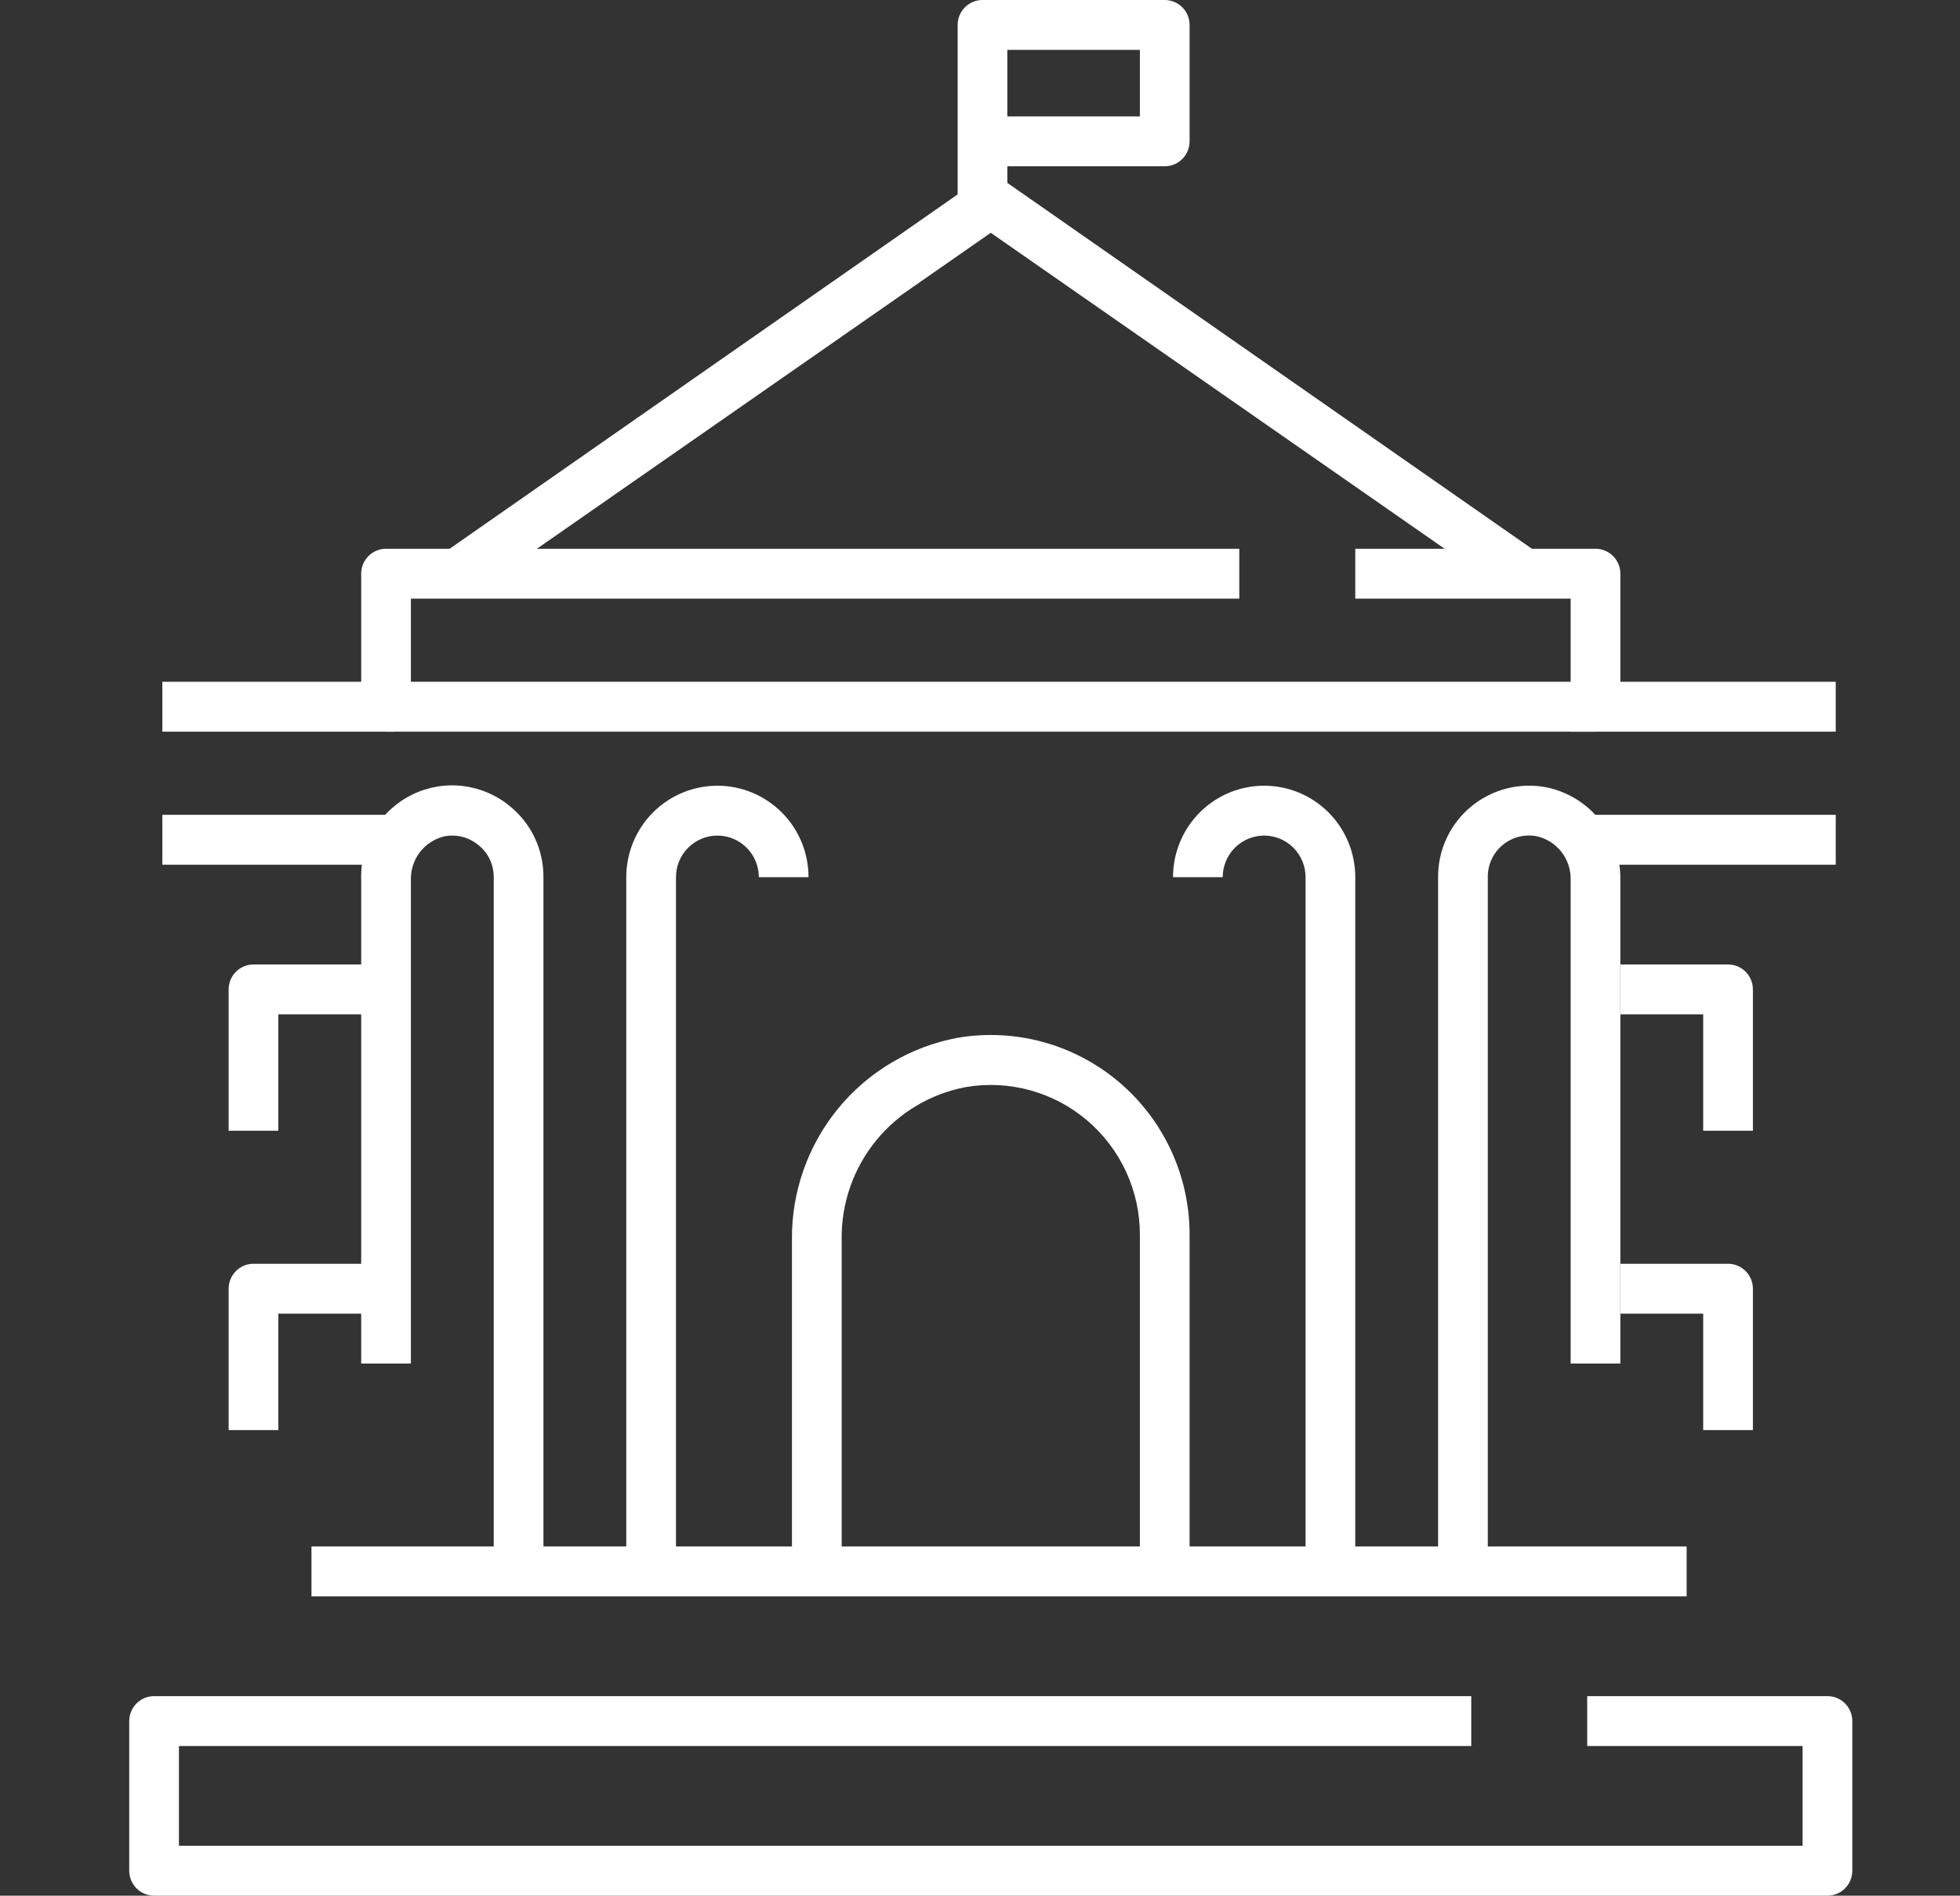 <svg width="91" height="88" viewBox="0 0 91 88" fill="none" xmlns="http://www.w3.org/2000/svg">
<rect x="0" y="0" width="91" height="88" fill="#333333" stroke="none"/>
<path d="M84.846 88H7.154C6.848 88 6.554 87.878 6.338 87.661C6.122 87.444 6 87.149 6 86.842V79.895C6 79.588 6.122 79.293 6.338 79.076C6.554 78.859 6.848 78.737 7.154 78.737H68.308V81.053H8.308V85.684H83.692V81.053H73.692V78.737H84.846C85.152 78.737 85.446 78.859 85.662 79.076C85.878 79.293 86 79.588 86 79.895V86.842C86 87.149 85.878 87.444 85.662 87.661C85.446 87.878 85.152 88 84.846 88Z" fill="white"/>
<path d="M74.077 33.965H17.923C17.617 33.965 17.324 33.843 17.107 33.626C16.891 33.409 16.769 33.114 16.769 32.807V26.631C16.769 26.324 16.891 26.03 17.107 25.813C17.324 25.596 17.617 25.474 17.923 25.474H57.538V27.789H19.077V31.649H72.923V27.789H62.923V25.474H74.077C74.383 25.474 74.677 25.596 74.893 25.813C75.109 26.03 75.231 26.324 75.231 26.631V32.807C75.231 33.114 75.109 33.409 74.893 33.626C74.677 33.843 74.383 33.965 74.077 33.965Z" fill="white"/>
<path d="M18.308 31.649H7.538V33.965H18.308V31.649Z" fill="white"/>
<path d="M78.308 71.79H14.461V74.105H78.308V71.79Z" fill="white"/>
<path d="M69.954 27.48L46 10.807L22.046 27.48L20.723 25.581L45.338 8.414C45.532 8.278 45.763 8.205 46 8.205C46.237 8.205 46.468 8.278 46.661 8.414L71.277 25.581L69.954 27.48Z" fill="white"/>
<path d="M46.769 9.263H44.462V1.158C44.462 0.851 44.583 0.556 44.8 0.339C45.016 0.122 45.309 0 45.615 0L54.077 0C54.383 0 54.676 0.122 54.893 0.339C55.109 0.556 55.231 0.851 55.231 1.158V6.561C55.231 6.869 55.109 7.163 54.893 7.38C54.676 7.597 54.383 7.719 54.077 7.719H46.769V9.263ZM46.769 5.404H52.923V2.316H46.769V5.404Z" fill="white"/>
<path d="M55.231 72.561H52.923V57.316C52.924 56.306 52.705 55.308 52.282 54.391C51.858 53.475 51.241 52.662 50.473 52.01C49.705 51.357 48.804 50.881 47.834 50.613C46.863 50.346 45.846 50.294 44.854 50.461C43.214 50.768 41.735 51.647 40.678 52.942C39.621 54.237 39.054 55.866 39.077 57.539V72.561H36.769V57.539C36.75 55.32 37.511 53.166 38.918 51.453C40.324 49.741 42.287 48.581 44.462 48.176C45.786 47.951 47.143 48.019 48.438 48.375C49.733 48.731 50.935 49.366 51.961 50.237C52.986 51.107 53.81 52.191 54.375 53.414C54.94 54.636 55.232 55.968 55.231 57.316V72.561Z" fill="white"/>
<path d="M25.231 72.561H22.923V40.719C22.924 40.434 22.861 40.151 22.739 39.893C22.616 39.635 22.438 39.408 22.215 39.23C21.995 39.047 21.738 38.917 21.461 38.847C21.184 38.778 20.895 38.771 20.615 38.828C20.17 38.937 19.774 39.195 19.494 39.56C19.215 39.925 19.067 40.375 19.077 40.835V63.298H16.769V40.835C16.742 40.018 16.951 39.211 17.371 38.511C17.791 37.811 18.404 37.247 19.135 36.888C19.867 36.529 20.686 36.39 21.495 36.488C22.303 36.586 23.067 36.916 23.692 37.439C24.177 37.836 24.566 38.336 24.833 38.904C25.099 39.472 25.235 40.092 25.231 40.719V72.561Z" fill="white"/>
<path d="M85.231 31.649H72.923V33.965H85.231V31.649Z" fill="white"/>
<path d="M18.308 37.825H7.538V40.141H18.308V37.825Z" fill="white"/>
<path d="M85.231 37.825H73.508V40.141H85.231V37.825Z" fill="white"/>
<path d="M31.385 72.561H29.077V40.719C29.077 39.593 29.523 38.513 30.316 37.717C31.11 36.921 32.186 36.474 33.308 36.474C34.43 36.474 35.506 36.921 36.299 37.717C37.093 38.513 37.538 39.593 37.538 40.719H35.231C35.231 40.207 35.028 39.717 34.667 39.355C34.307 38.993 33.818 38.789 33.308 38.789C32.798 38.789 32.309 38.993 31.948 39.355C31.587 39.717 31.385 40.207 31.385 40.719V72.561Z" fill="white"/>
<path d="M62.923 72.561H60.615V40.719C60.615 40.207 60.413 39.717 60.052 39.355C59.691 38.993 59.202 38.789 58.692 38.789C58.182 38.789 57.693 38.993 57.333 39.355C56.972 39.717 56.769 40.207 56.769 40.719H54.462C54.462 39.593 54.907 38.513 55.701 37.717C56.494 36.921 57.57 36.474 58.692 36.474C59.814 36.474 60.891 36.921 61.684 37.717C62.477 38.513 62.923 39.593 62.923 40.719V72.561Z" fill="white"/>
<path d="M69.077 72.561H66.769V40.719C66.765 40.092 66.901 39.471 67.168 38.904C67.434 38.336 67.823 37.835 68.308 37.438C68.795 37.036 69.365 36.749 69.978 36.596C70.59 36.444 71.228 36.431 71.846 36.558C72.815 36.77 73.682 37.312 74.298 38.091C74.915 38.87 75.245 39.84 75.231 40.835V63.298H72.923V40.835C72.933 40.375 72.785 39.925 72.506 39.56C72.226 39.195 71.83 38.937 71.385 38.828C71.102 38.767 70.808 38.772 70.527 38.842C70.246 38.911 69.984 39.044 69.762 39.229C69.544 39.41 69.369 39.638 69.251 39.896C69.132 40.154 69.073 40.435 69.077 40.719V72.561Z" fill="white"/>
<path d="M81.385 52.491H79.077V47.088H75.231V44.772H80.231C80.537 44.772 80.83 44.894 81.047 45.111C81.263 45.328 81.385 45.623 81.385 45.93V52.491Z" fill="white"/>
<path d="M81.385 66.386H79.077V60.982H75.231V58.666H80.231C80.537 58.666 80.83 58.788 81.047 59.006C81.263 59.223 81.385 59.517 81.385 59.824V66.386Z" fill="white"/>
<path d="M12.923 52.491H10.615V45.93C10.615 45.623 10.737 45.328 10.953 45.111C11.17 44.894 11.463 44.772 11.769 44.772H17.538V47.088H12.923V52.491Z" fill="white"/>
<path d="M12.923 66.386H10.615V59.824C10.615 59.517 10.737 59.223 10.953 59.006C11.17 58.788 11.463 58.666 11.769 58.666H17.538V60.982H12.923V66.386Z" fill="white"/>
</svg>
